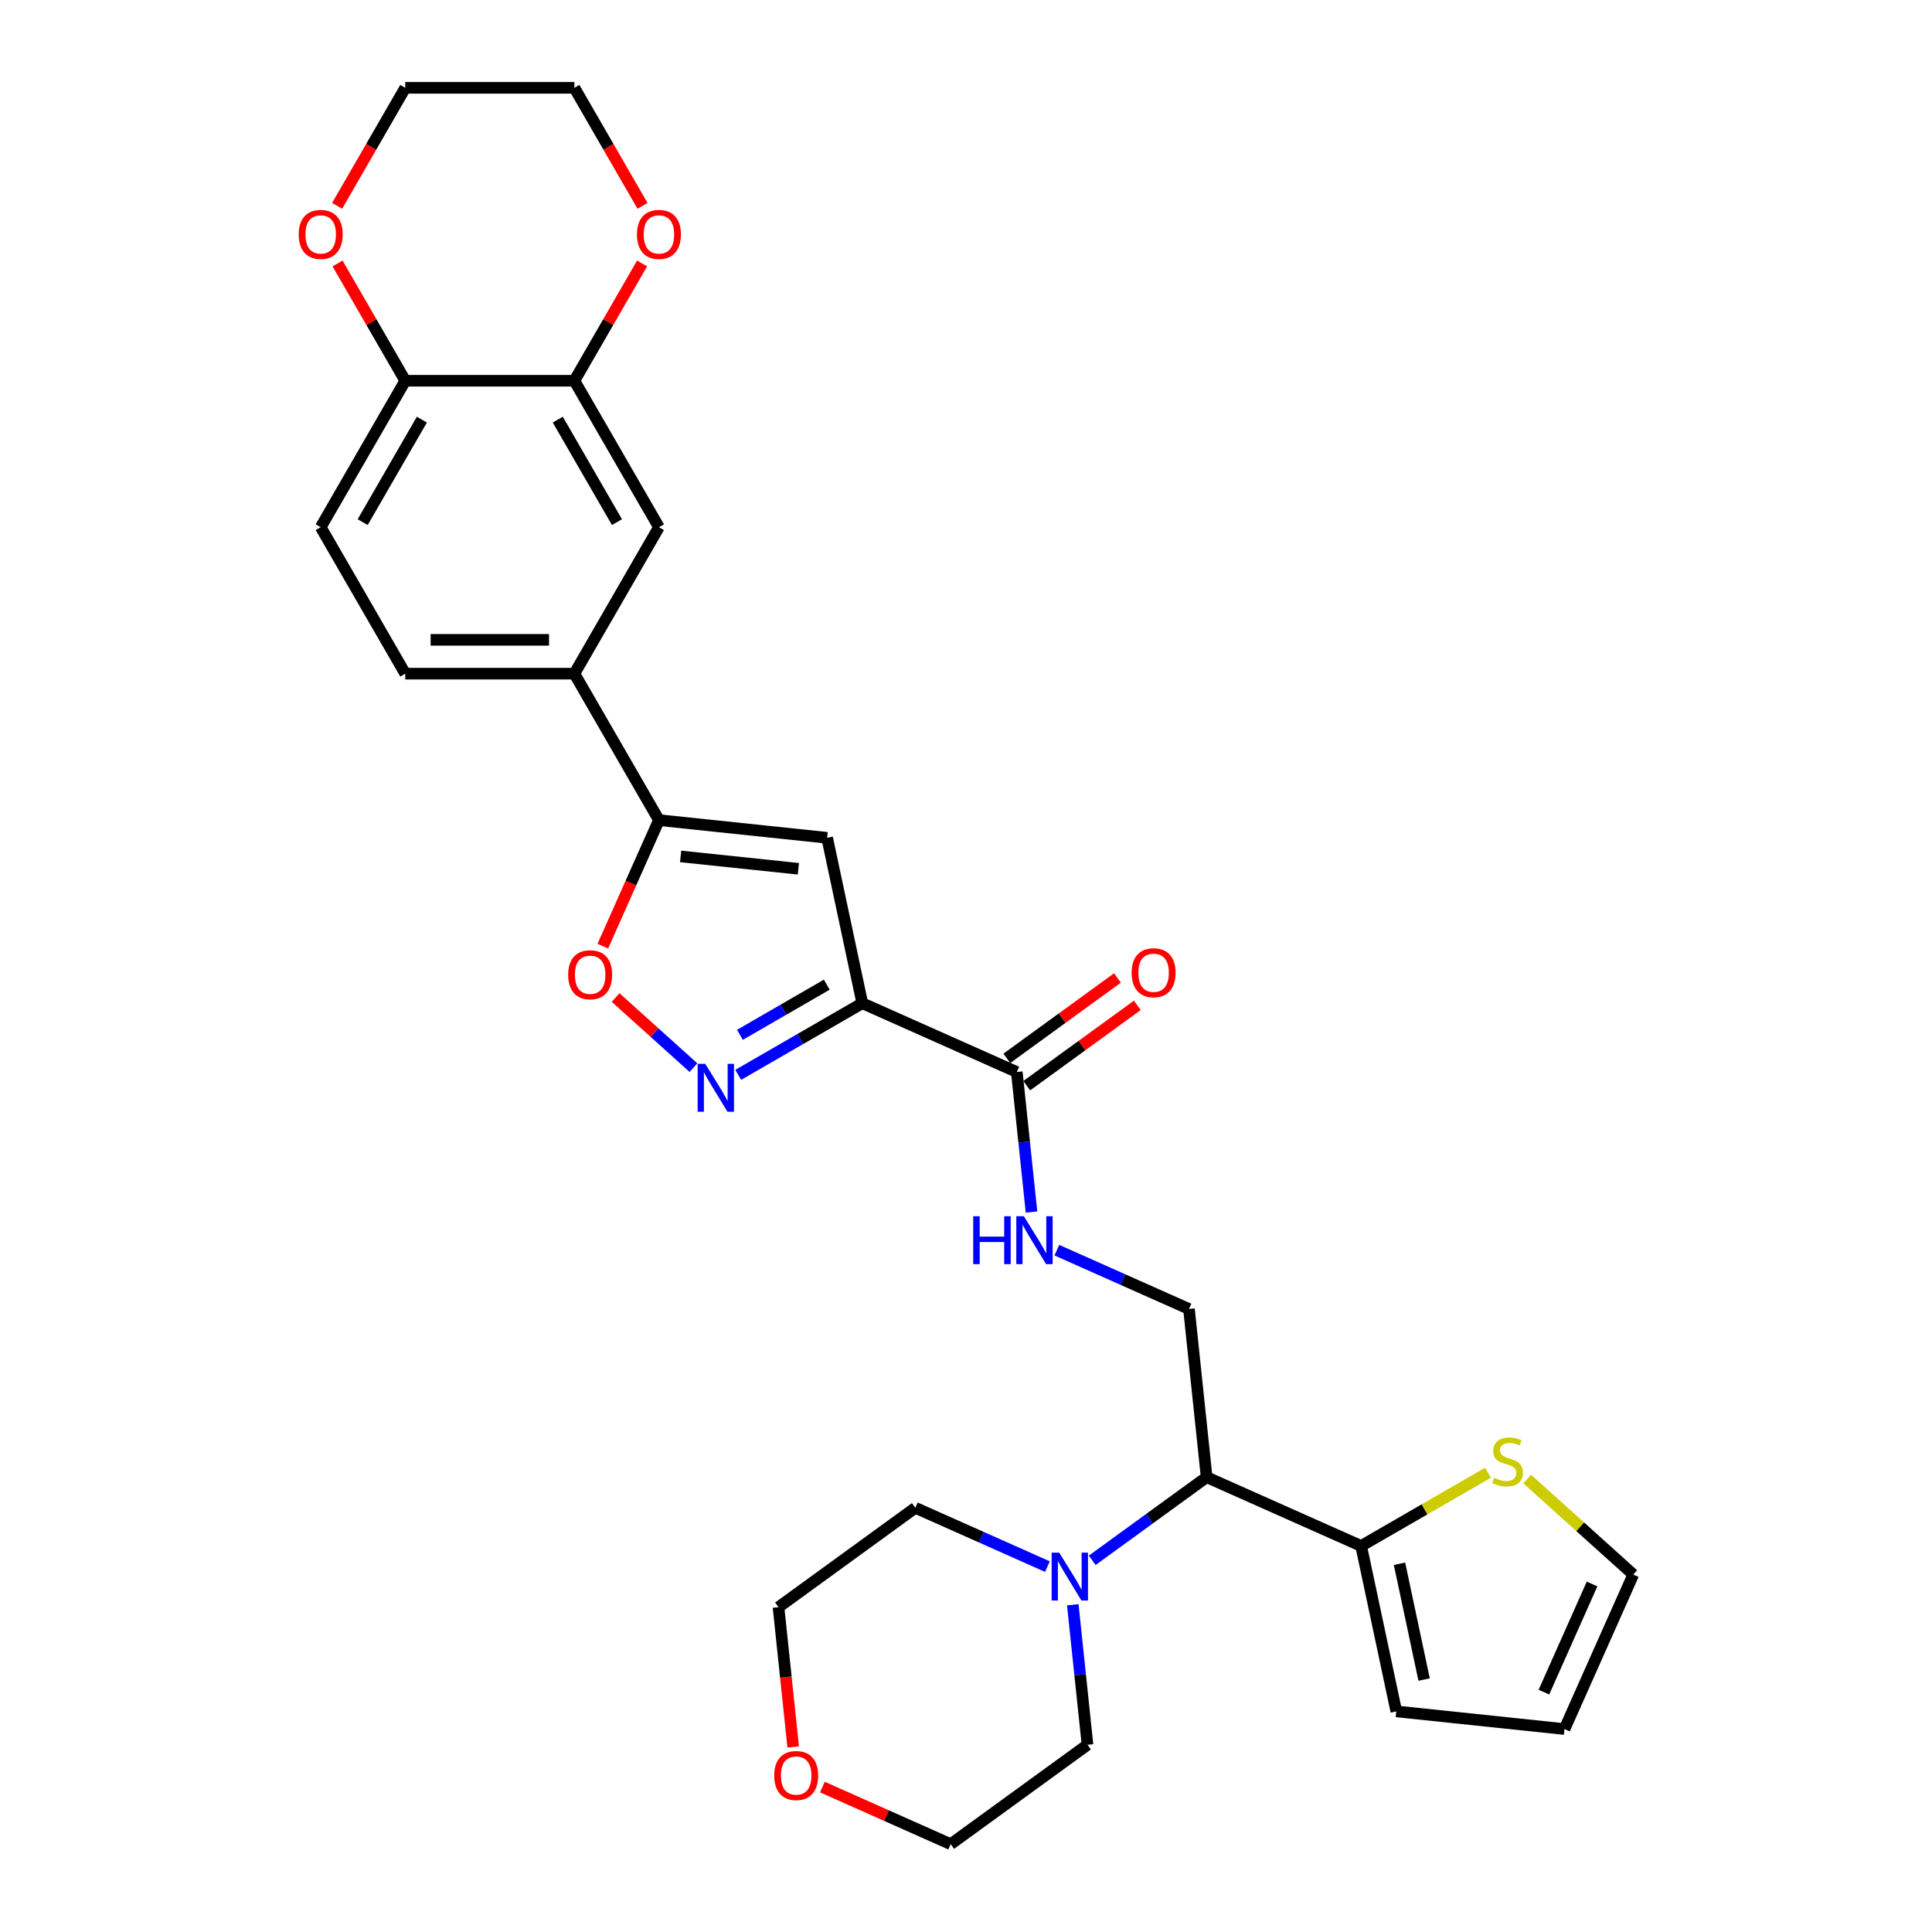<?xml version='1.0' encoding='iso-8859-1'?>
<svg version='1.1' baseProfile='full'
              xmlns='http://www.w3.org/2000/svg'
                      xmlns:rdkit='http://www.rdkit.org/xml'
                      xmlns:xlink='http://www.w3.org/1999/xlink'
                  xml:space='preserve'
width='1000px' height='1000px' viewBox='0 0 1000 1000'>
<!-- END OF HEADER -->
<rect style='opacity:1.0;fill:#FFFFFF;stroke:none' width='1000' height='1000' x='0' y='0'> </rect>
<path class='bond-0' d='M 446.322,519.266 L 414.213,537.804' style='fill:none;fill-rule:evenodd;stroke:#000000;stroke-width:6px;stroke-linecap:butt;stroke-linejoin:miter;stroke-opacity:1' />
<path class='bond-0' d='M 414.213,537.804 L 382.104,556.343' style='fill:none;fill-rule:evenodd;stroke:#0000FF;stroke-width:6px;stroke-linecap:butt;stroke-linejoin:miter;stroke-opacity:1' />
<path class='bond-0' d='M 427.936,509.666 L 405.459,522.643' style='fill:none;fill-rule:evenodd;stroke:#000000;stroke-width:6px;stroke-linecap:butt;stroke-linejoin:miter;stroke-opacity:1' />
<path class='bond-0' d='M 405.459,522.643 L 382.983,535.62' style='fill:none;fill-rule:evenodd;stroke:#0000FF;stroke-width:6px;stroke-linecap:butt;stroke-linejoin:miter;stroke-opacity:1' />
<path class='bond-1' d='M 446.322,519.266 L 428.122,433.644' style='fill:none;fill-rule:evenodd;stroke:#000000;stroke-width:6px;stroke-linecap:butt;stroke-linejoin:miter;stroke-opacity:1' />
<path class='bond-4' d='M 446.322,519.266 L 526.29,554.87' style='fill:none;fill-rule:evenodd;stroke:#000000;stroke-width:6px;stroke-linecap:butt;stroke-linejoin:miter;stroke-opacity:1' />
<path class='bond-3' d='M 358.924,552.599 L 338.783,534.463' style='fill:none;fill-rule:evenodd;stroke:#0000FF;stroke-width:6px;stroke-linecap:butt;stroke-linejoin:miter;stroke-opacity:1' />
<path class='bond-3' d='M 338.783,534.463 L 318.641,516.327' style='fill:none;fill-rule:evenodd;stroke:#FF0000;stroke-width:6px;stroke-linecap:butt;stroke-linejoin:miter;stroke-opacity:1' />
<path class='bond-2' d='M 428.122,433.644 L 341.067,424.494' style='fill:none;fill-rule:evenodd;stroke:#000000;stroke-width:6px;stroke-linecap:butt;stroke-linejoin:miter;stroke-opacity:1' />
<path class='bond-2' d='M 413.234,449.682 L 352.295,443.277' style='fill:none;fill-rule:evenodd;stroke:#000000;stroke-width:6px;stroke-linecap:butt;stroke-linejoin:miter;stroke-opacity:1' />
<path class='bond-8' d='M 341.067,424.494 L 297.299,348.686' style='fill:none;fill-rule:evenodd;stroke:#000000;stroke-width:6px;stroke-linecap:butt;stroke-linejoin:miter;stroke-opacity:1' />
<path class='bond-30' d='M 341.067,424.494 L 326.542,457.116' style='fill:none;fill-rule:evenodd;stroke:#000000;stroke-width:6px;stroke-linecap:butt;stroke-linejoin:miter;stroke-opacity:1' />
<path class='bond-30' d='M 326.542,457.116 L 312.018,489.738' style='fill:none;fill-rule:evenodd;stroke:#FF0000;stroke-width:6px;stroke-linecap:butt;stroke-linejoin:miter;stroke-opacity:1' />
<path class='bond-9' d='M 526.29,554.87 L 530.098,591.106' style='fill:none;fill-rule:evenodd;stroke:#000000;stroke-width:6px;stroke-linecap:butt;stroke-linejoin:miter;stroke-opacity:1' />
<path class='bond-9' d='M 530.098,591.106 L 533.907,627.343' style='fill:none;fill-rule:evenodd;stroke:#0000FF;stroke-width:6px;stroke-linecap:butt;stroke-linejoin:miter;stroke-opacity:1' />
<path class='bond-18' d='M 531.435,561.952 L 560.06,541.155' style='fill:none;fill-rule:evenodd;stroke:#000000;stroke-width:6px;stroke-linecap:butt;stroke-linejoin:miter;stroke-opacity:1' />
<path class='bond-18' d='M 560.06,541.155 L 588.684,520.358' style='fill:none;fill-rule:evenodd;stroke:#FF0000;stroke-width:6px;stroke-linecap:butt;stroke-linejoin:miter;stroke-opacity:1' />
<path class='bond-18' d='M 521.144,547.788 L 549.769,526.991' style='fill:none;fill-rule:evenodd;stroke:#000000;stroke-width:6px;stroke-linecap:butt;stroke-linejoin:miter;stroke-opacity:1' />
<path class='bond-18' d='M 549.769,526.991 L 578.394,506.194' style='fill:none;fill-rule:evenodd;stroke:#FF0000;stroke-width:6px;stroke-linecap:butt;stroke-linejoin:miter;stroke-opacity:1' />
<path class='bond-5' d='M 624.557,764.586 L 615.407,677.53' style='fill:none;fill-rule:evenodd;stroke:#000000;stroke-width:6px;stroke-linecap:butt;stroke-linejoin:miter;stroke-opacity:1' />
<path class='bond-6' d='M 624.557,764.586 L 704.524,800.189' style='fill:none;fill-rule:evenodd;stroke:#000000;stroke-width:6px;stroke-linecap:butt;stroke-linejoin:miter;stroke-opacity:1' />
<path class='bond-7' d='M 624.557,764.586 L 594.943,786.101' style='fill:none;fill-rule:evenodd;stroke:#000000;stroke-width:6px;stroke-linecap:butt;stroke-linejoin:miter;stroke-opacity:1' />
<path class='bond-7' d='M 594.943,786.101 L 565.329,807.617' style='fill:none;fill-rule:evenodd;stroke:#0000FF;stroke-width:6px;stroke-linecap:butt;stroke-linejoin:miter;stroke-opacity:1' />
<path class='bond-12' d='M 704.524,800.189 L 737.36,781.232' style='fill:none;fill-rule:evenodd;stroke:#000000;stroke-width:6px;stroke-linecap:butt;stroke-linejoin:miter;stroke-opacity:1' />
<path class='bond-12' d='M 737.36,781.232 L 770.196,762.274' style='fill:none;fill-rule:evenodd;stroke:#CCCC00;stroke-width:6px;stroke-linecap:butt;stroke-linejoin:miter;stroke-opacity:1' />
<path class='bond-16' d='M 704.524,800.189 L 722.724,885.812' style='fill:none;fill-rule:evenodd;stroke:#000000;stroke-width:6px;stroke-linecap:butt;stroke-linejoin:miter;stroke-opacity:1' />
<path class='bond-16' d='M 724.379,809.393 L 737.119,869.329' style='fill:none;fill-rule:evenodd;stroke:#000000;stroke-width:6px;stroke-linecap:butt;stroke-linejoin:miter;stroke-opacity:1' />
<path class='bond-24' d='M 555.272,830.621 L 559.081,866.857' style='fill:none;fill-rule:evenodd;stroke:#0000FF;stroke-width:6px;stroke-linecap:butt;stroke-linejoin:miter;stroke-opacity:1' />
<path class='bond-24' d='M 559.081,866.857 L 562.889,903.093' style='fill:none;fill-rule:evenodd;stroke:#000000;stroke-width:6px;stroke-linecap:butt;stroke-linejoin:miter;stroke-opacity:1' />
<path class='bond-25' d='M 542.15,810.878 L 507.961,795.656' style='fill:none;fill-rule:evenodd;stroke:#0000FF;stroke-width:6px;stroke-linecap:butt;stroke-linejoin:miter;stroke-opacity:1' />
<path class='bond-25' d='M 507.961,795.656 L 473.772,780.434' style='fill:none;fill-rule:evenodd;stroke:#000000;stroke-width:6px;stroke-linecap:butt;stroke-linejoin:miter;stroke-opacity:1' />
<path class='bond-13' d='M 297.299,348.686 L 341.067,272.878' style='fill:none;fill-rule:evenodd;stroke:#000000;stroke-width:6px;stroke-linecap:butt;stroke-linejoin:miter;stroke-opacity:1' />
<path class='bond-20' d='M 297.299,348.686 L 209.763,348.686' style='fill:none;fill-rule:evenodd;stroke:#000000;stroke-width:6px;stroke-linecap:butt;stroke-linejoin:miter;stroke-opacity:1' />
<path class='bond-20' d='M 284.169,331.179 L 222.894,331.179' style='fill:none;fill-rule:evenodd;stroke:#000000;stroke-width:6px;stroke-linecap:butt;stroke-linejoin:miter;stroke-opacity:1' />
<path class='bond-11' d='M 547.029,647.086 L 581.218,662.308' style='fill:none;fill-rule:evenodd;stroke:#0000FF;stroke-width:6px;stroke-linecap:butt;stroke-linejoin:miter;stroke-opacity:1' />
<path class='bond-11' d='M 581.218,662.308 L 615.407,677.53' style='fill:none;fill-rule:evenodd;stroke:#000000;stroke-width:6px;stroke-linecap:butt;stroke-linejoin:miter;stroke-opacity:1' />
<path class='bond-10' d='M 297.299,197.07 L 341.067,272.878' style='fill:none;fill-rule:evenodd;stroke:#000000;stroke-width:6px;stroke-linecap:butt;stroke-linejoin:miter;stroke-opacity:1' />
<path class='bond-10' d='M 288.702,217.195 L 319.34,270.26' style='fill:none;fill-rule:evenodd;stroke:#000000;stroke-width:6px;stroke-linecap:butt;stroke-linejoin:miter;stroke-opacity:1' />
<path class='bond-15' d='M 297.299,197.07 L 314.821,166.721' style='fill:none;fill-rule:evenodd;stroke:#000000;stroke-width:6px;stroke-linecap:butt;stroke-linejoin:miter;stroke-opacity:1' />
<path class='bond-15' d='M 314.821,166.721 L 332.344,136.371' style='fill:none;fill-rule:evenodd;stroke:#FF0000;stroke-width:6px;stroke-linecap:butt;stroke-linejoin:miter;stroke-opacity:1' />
<path class='bond-31' d='M 297.299,197.07 L 209.763,197.07' style='fill:none;fill-rule:evenodd;stroke:#000000;stroke-width:6px;stroke-linecap:butt;stroke-linejoin:miter;stroke-opacity:1' />
<path class='bond-17' d='M 790.469,765.549 L 817.926,790.272' style='fill:none;fill-rule:evenodd;stroke:#CCCC00;stroke-width:6px;stroke-linecap:butt;stroke-linejoin:miter;stroke-opacity:1' />
<path class='bond-17' d='M 817.926,790.272 L 845.384,814.994' style='fill:none;fill-rule:evenodd;stroke:#000000;stroke-width:6px;stroke-linecap:butt;stroke-linejoin:miter;stroke-opacity:1' />
<path class='bond-14' d='M 209.763,197.07 L 165.996,272.878' style='fill:none;fill-rule:evenodd;stroke:#000000;stroke-width:6px;stroke-linecap:butt;stroke-linejoin:miter;stroke-opacity:1' />
<path class='bond-14' d='M 218.36,217.195 L 187.723,270.26' style='fill:none;fill-rule:evenodd;stroke:#000000;stroke-width:6px;stroke-linecap:butt;stroke-linejoin:miter;stroke-opacity:1' />
<path class='bond-19' d='M 209.763,197.07 L 192.241,166.721' style='fill:none;fill-rule:evenodd;stroke:#000000;stroke-width:6px;stroke-linecap:butt;stroke-linejoin:miter;stroke-opacity:1' />
<path class='bond-19' d='M 192.241,166.721 L 174.719,136.371' style='fill:none;fill-rule:evenodd;stroke:#FF0000;stroke-width:6px;stroke-linecap:butt;stroke-linejoin:miter;stroke-opacity:1' />
<path class='bond-26' d='M 332.566,106.539 L 314.932,75.997' style='fill:none;fill-rule:evenodd;stroke:#FF0000;stroke-width:6px;stroke-linecap:butt;stroke-linejoin:miter;stroke-opacity:1' />
<path class='bond-26' d='M 314.932,75.997 L 297.299,45.455' style='fill:none;fill-rule:evenodd;stroke:#000000;stroke-width:6px;stroke-linecap:butt;stroke-linejoin:miter;stroke-opacity:1' />
<path class='bond-21' d='M 722.724,885.812 L 809.78,894.962' style='fill:none;fill-rule:evenodd;stroke:#000000;stroke-width:6px;stroke-linecap:butt;stroke-linejoin:miter;stroke-opacity:1' />
<path class='bond-33' d='M 845.384,814.994 L 809.78,894.962' style='fill:none;fill-rule:evenodd;stroke:#000000;stroke-width:6px;stroke-linecap:butt;stroke-linejoin:miter;stroke-opacity:1' />
<path class='bond-33' d='M 824.05,819.869 L 799.127,875.846' style='fill:none;fill-rule:evenodd;stroke:#000000;stroke-width:6px;stroke-linecap:butt;stroke-linejoin:miter;stroke-opacity:1' />
<path class='bond-29' d='M 174.496,106.539 L 192.13,75.997' style='fill:none;fill-rule:evenodd;stroke:#FF0000;stroke-width:6px;stroke-linecap:butt;stroke-linejoin:miter;stroke-opacity:1' />
<path class='bond-29' d='M 192.13,75.997 L 209.763,45.455' style='fill:none;fill-rule:evenodd;stroke:#000000;stroke-width:6px;stroke-linecap:butt;stroke-linejoin:miter;stroke-opacity:1' />
<path class='bond-22' d='M 209.763,348.686 L 165.996,272.878' style='fill:none;fill-rule:evenodd;stroke:#000000;stroke-width:6px;stroke-linecap:butt;stroke-linejoin:miter;stroke-opacity:1' />
<path class='bond-23' d='M 410.557,904.218 L 406.755,868.052' style='fill:none;fill-rule:evenodd;stroke:#FF0000;stroke-width:6px;stroke-linecap:butt;stroke-linejoin:miter;stroke-opacity:1' />
<path class='bond-23' d='M 406.755,868.052 L 402.954,831.886' style='fill:none;fill-rule:evenodd;stroke:#000000;stroke-width:6px;stroke-linecap:butt;stroke-linejoin:miter;stroke-opacity:1' />
<path class='bond-32' d='M 425.672,924.982 L 458.872,939.764' style='fill:none;fill-rule:evenodd;stroke:#FF0000;stroke-width:6px;stroke-linecap:butt;stroke-linejoin:miter;stroke-opacity:1' />
<path class='bond-32' d='M 458.872,939.764 L 492.072,954.545' style='fill:none;fill-rule:evenodd;stroke:#000000;stroke-width:6px;stroke-linecap:butt;stroke-linejoin:miter;stroke-opacity:1' />
<path class='bond-27' d='M 562.889,903.093 L 492.072,954.545' style='fill:none;fill-rule:evenodd;stroke:#000000;stroke-width:6px;stroke-linecap:butt;stroke-linejoin:miter;stroke-opacity:1' />
<path class='bond-28' d='M 473.772,780.434 L 402.954,831.886' style='fill:none;fill-rule:evenodd;stroke:#000000;stroke-width:6px;stroke-linecap:butt;stroke-linejoin:miter;stroke-opacity:1' />
<path class='bond-34' d='M 297.299,45.455 L 209.763,45.455' style='fill:none;fill-rule:evenodd;stroke:#000000;stroke-width:6px;stroke-linecap:butt;stroke-linejoin:miter;stroke-opacity:1' />
<path  class='atom-1' d='M 365.034 550.639
L 373.158 563.769
Q 373.963 565.065, 375.259 567.411
Q 376.554 569.757, 376.624 569.897
L 376.624 550.639
L 379.915 550.639
L 379.915 575.429
L 376.519 575.429
L 367.801 561.073
Q 366.785 559.392, 365.7 557.467
Q 364.649 555.541, 364.334 554.946
L 364.334 575.429
L 361.113 575.429
L 361.113 550.639
L 365.034 550.639
' fill='#0000FF'/>
<path  class='atom-4' d='M 294.083 504.531
Q 294.083 498.579, 297.024 495.253
Q 299.965 491.926, 305.463 491.926
Q 310.96 491.926, 313.901 495.253
Q 316.842 498.579, 316.842 504.531
Q 316.842 510.554, 313.866 513.985
Q 310.89 517.382, 305.463 517.382
Q 300 517.382, 297.024 513.985
Q 294.083 510.589, 294.083 504.531
M 305.463 514.58
Q 309.244 514.58, 311.275 512.059
Q 313.341 509.503, 313.341 504.531
Q 313.341 499.664, 311.275 497.213
Q 309.244 494.727, 305.463 494.727
Q 301.681 494.727, 299.615 497.178
Q 297.585 499.629, 297.585 504.531
Q 297.585 509.538, 299.615 512.059
Q 301.681 514.58, 305.463 514.58
' fill='#FF0000'/>
<path  class='atom-8' d='M 548.26 803.643
L 556.383 816.773
Q 557.188 818.068, 558.484 820.414
Q 559.779 822.76, 559.849 822.9
L 559.849 803.643
L 563.141 803.643
L 563.141 828.433
L 559.744 828.433
L 551.026 814.077
Q 550.01 812.396, 548.925 810.47
Q 547.874 808.545, 547.559 807.949
L 547.559 828.433
L 544.338 828.433
L 544.338 803.643
L 548.26 803.643
' fill='#0000FF'/>
<path  class='atom-10' d='M 503.734 629.531
L 507.096 629.531
L 507.096 640.07
L 519.771 640.07
L 519.771 629.531
L 523.132 629.531
L 523.132 654.321
L 519.771 654.321
L 519.771 642.871
L 507.096 642.871
L 507.096 654.321
L 503.734 654.321
L 503.734 629.531
' fill='#0000FF'/>
<path  class='atom-10' d='M 529.96 629.531
L 538.083 642.661
Q 538.888 643.957, 540.184 646.303
Q 541.479 648.649, 541.549 648.789
L 541.549 629.531
L 544.841 629.531
L 544.841 654.321
L 541.444 654.321
L 532.726 639.965
Q 531.71 638.284, 530.625 636.359
Q 529.575 634.433, 529.259 633.838
L 529.259 654.321
L 526.038 654.321
L 526.038 629.531
L 529.96 629.531
' fill='#0000FF'/>
<path  class='atom-13' d='M 773.33 764.93
Q 773.61 765.035, 774.765 765.525
Q 775.921 766.016, 777.181 766.331
Q 778.477 766.611, 779.737 766.611
Q 782.083 766.611, 783.449 765.49
Q 784.814 764.335, 784.814 762.339
Q 784.814 760.974, 784.114 760.133
Q 783.449 759.293, 782.398 758.838
Q 781.348 758.383, 779.597 757.857
Q 777.391 757.192, 776.061 756.562
Q 774.765 755.932, 773.82 754.601
Q 772.909 753.271, 772.909 751.03
Q 772.909 747.913, 775.01 745.988
Q 777.146 744.062, 781.348 744.062
Q 784.219 744.062, 787.475 745.427
L 786.67 748.123
Q 783.694 746.898, 781.453 746.898
Q 779.037 746.898, 777.706 747.913
Q 776.376 748.894, 776.411 750.609
Q 776.411 751.94, 777.076 752.745
Q 777.776 753.551, 778.757 754.006
Q 779.772 754.461, 781.453 754.986
Q 783.694 755.686, 785.024 756.387
Q 786.355 757.087, 787.3 758.523
Q 788.281 759.923, 788.281 762.339
Q 788.281 765.771, 785.97 767.626
Q 783.694 769.447, 779.877 769.447
Q 777.671 769.447, 775.991 768.957
Q 774.345 768.502, 772.384 767.696
L 773.33 764.93
' fill='#CCCC00'/>
<path  class='atom-16' d='M 329.687 121.332
Q 329.687 115.38, 332.628 112.054
Q 335.569 108.727, 341.067 108.727
Q 346.564 108.727, 349.505 112.054
Q 352.446 115.38, 352.446 121.332
Q 352.446 127.355, 349.47 130.786
Q 346.494 134.183, 341.067 134.183
Q 335.604 134.183, 332.628 130.786
Q 329.687 127.39, 329.687 121.332
M 341.067 131.381
Q 344.848 131.381, 346.879 128.86
Q 348.945 126.304, 348.945 121.332
Q 348.945 116.465, 346.879 114.014
Q 344.848 111.528, 341.067 111.528
Q 337.285 111.528, 335.219 113.979
Q 333.188 116.43, 333.188 121.332
Q 333.188 126.339, 335.219 128.86
Q 337.285 131.381, 341.067 131.381
' fill='#FF0000'/>
<path  class='atom-19' d='M 585.728 503.488
Q 585.728 497.536, 588.669 494.209
Q 591.61 490.883, 597.107 490.883
Q 602.604 490.883, 605.546 494.209
Q 608.487 497.536, 608.487 503.488
Q 608.487 509.511, 605.511 512.942
Q 602.534 516.338, 597.107 516.338
Q 591.645 516.338, 588.669 512.942
Q 585.728 509.546, 585.728 503.488
M 597.107 513.537
Q 600.889 513.537, 602.919 511.016
Q 604.985 508.46, 604.985 503.488
Q 604.985 498.621, 602.919 496.17
Q 600.889 493.684, 597.107 493.684
Q 593.326 493.684, 591.26 496.135
Q 589.229 498.586, 589.229 503.488
Q 589.229 508.495, 591.26 511.016
Q 593.326 513.537, 597.107 513.537
' fill='#FF0000'/>
<path  class='atom-20' d='M 154.616 121.332
Q 154.616 115.38, 157.557 112.054
Q 160.499 108.727, 165.996 108.727
Q 171.493 108.727, 174.434 112.054
Q 177.375 115.38, 177.375 121.332
Q 177.375 127.355, 174.399 130.786
Q 171.423 134.183, 165.996 134.183
Q 160.534 134.183, 157.557 130.786
Q 154.616 127.39, 154.616 121.332
M 165.996 131.381
Q 169.777 131.381, 171.808 128.86
Q 173.874 126.304, 173.874 121.332
Q 173.874 116.465, 171.808 114.014
Q 169.777 111.528, 165.996 111.528
Q 162.214 111.528, 160.148 113.979
Q 158.118 116.43, 158.118 121.332
Q 158.118 126.339, 160.148 128.86
Q 162.214 131.381, 165.996 131.381
' fill='#FF0000'/>
<path  class='atom-24' d='M 400.725 919.012
Q 400.725 913.059, 403.666 909.733
Q 406.607 906.407, 412.104 906.407
Q 417.601 906.407, 420.543 909.733
Q 423.484 913.059, 423.484 919.012
Q 423.484 925.034, 420.508 928.465
Q 417.531 931.862, 412.104 931.862
Q 406.642 931.862, 403.666 928.465
Q 400.725 925.069, 400.725 919.012
M 412.104 929.061
Q 415.886 929.061, 417.917 926.54
Q 419.982 923.984, 419.982 919.012
Q 419.982 914.145, 417.917 911.694
Q 415.886 909.208, 412.104 909.208
Q 408.323 909.208, 406.257 911.659
Q 404.226 914.11, 404.226 919.012
Q 404.226 924.019, 406.257 926.54
Q 408.323 929.061, 412.104 929.061
' fill='#FF0000'/>
</svg>
